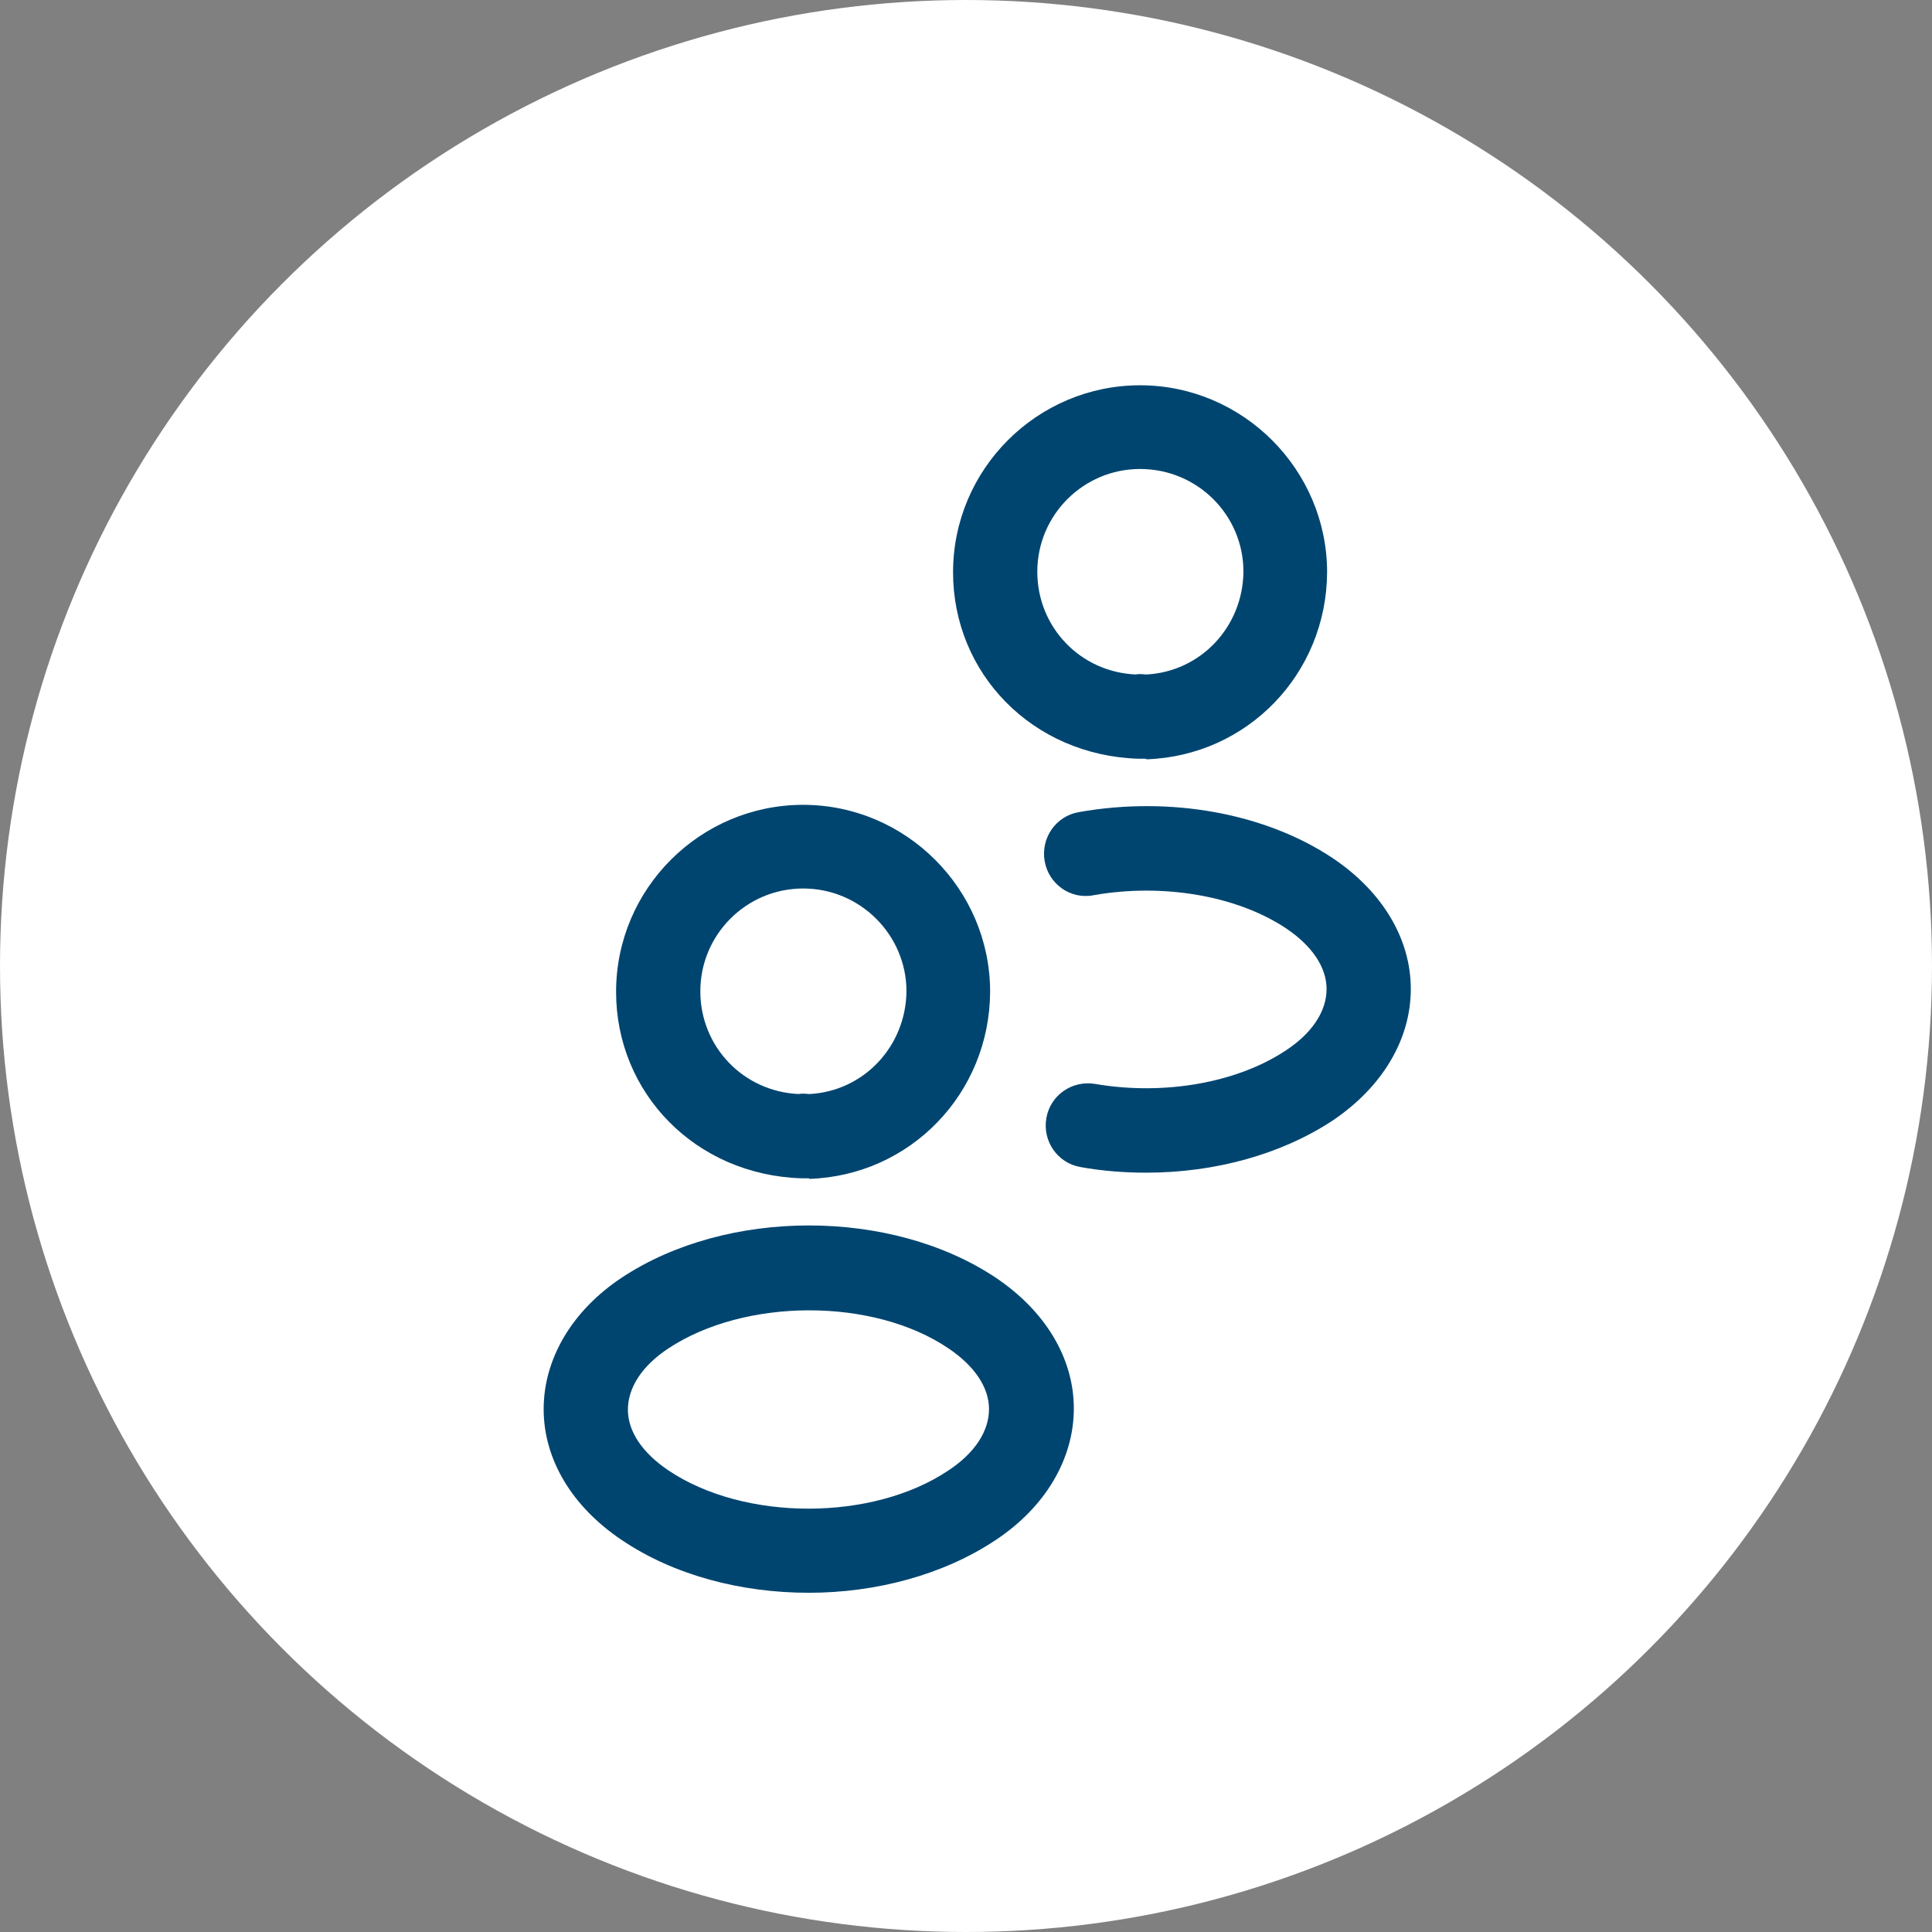 <?xml version="1.0" encoding="UTF-8"?> <svg xmlns="http://www.w3.org/2000/svg" width="43" height="43" viewBox="0 0 43 43" fill="none"><rect x="0" y="0" width="43" height="43" fill="#808080" stroke="none"/><circle cx="21.5" cy="21.5" r="21.5" fill="white"></circle><path d="M25.5 16.887C25.462 16.887 25.437 16.887 25.4 16.887H25.337C22.975 16.812 21.212 14.988 21.212 12.738C21.212 10.438 23.087 8.575 25.375 8.575C27.662 8.575 29.537 10.45 29.537 12.738C29.525 15 27.762 16.825 25.512 16.9C25.512 16.887 25.512 16.887 25.5 16.887ZM25.375 10.438C24.112 10.438 23.087 11.463 23.087 12.725C23.087 13.963 24.05 14.963 25.287 15.012C25.3 15 25.4 15 25.512 15.012C26.725 14.95 27.662 13.95 27.675 12.725C27.675 11.463 26.65 10.438 25.375 10.438Z" fill="#004570"></path><path d="M25.512 26.1C25.025 26.1 24.538 26.063 24.05 25.975C23.538 25.888 23.2 25.4 23.288 24.888C23.375 24.375 23.863 24.038 24.375 24.125C25.913 24.388 27.538 24.1 28.625 23.375C29.212 22.988 29.525 22.5 29.525 22.013C29.525 21.525 29.2 21.05 28.625 20.663C27.538 19.938 25.887 19.65 24.337 19.925C23.825 20.025 23.337 19.675 23.25 19.163C23.163 18.65 23.5 18.163 24.012 18.075C26.05 17.713 28.163 18.1 29.663 19.1C30.762 19.838 31.4 20.888 31.4 22.013C31.4 23.125 30.775 24.188 29.663 24.938C28.525 25.688 27.05 26.1 25.512 26.1Z" fill="#004570"></path><path d="M18 26.225C17.962 26.225 17.937 26.225 17.9 26.225H17.837C15.475 26.15 13.712 24.325 13.712 22.075C13.712 19.775 15.587 17.913 17.875 17.913C20.162 17.913 22.037 19.788 22.037 22.075C22.025 24.338 20.262 26.163 18.012 26.238C18.012 26.225 18.012 26.225 18 26.225ZM17.875 19.775C16.612 19.775 15.587 20.8 15.587 22.063C15.587 23.3 16.55 24.3 17.787 24.35C17.8 24.338 17.9 24.338 18.012 24.35C19.225 24.288 20.162 23.288 20.175 22.063C20.175 20.813 19.15 19.775 17.875 19.775Z" fill="#004570"></path><path d="M18 35.45C16.5 35.45 15 35.062 13.837 34.275C12.737 33.537 12.1 32.487 12.1 31.362C12.1 30.25 12.725 29.175 13.837 28.437C16.175 26.887 19.837 26.887 22.162 28.437C23.262 29.175 23.9 30.225 23.9 31.35C23.9 32.462 23.275 33.537 22.162 34.275C21 35.05 19.5 35.45 18 35.45ZM14.875 30.012C14.287 30.4 13.975 30.887 13.975 31.375C13.975 31.862 14.3 32.337 14.875 32.725C16.562 33.862 19.425 33.862 21.112 32.725C21.7 32.337 22.012 31.85 22.012 31.362C22.012 30.875 21.687 30.4 21.112 30.012C19.437 28.875 16.575 28.887 14.875 30.012Z" fill="#004570"></path></svg> 